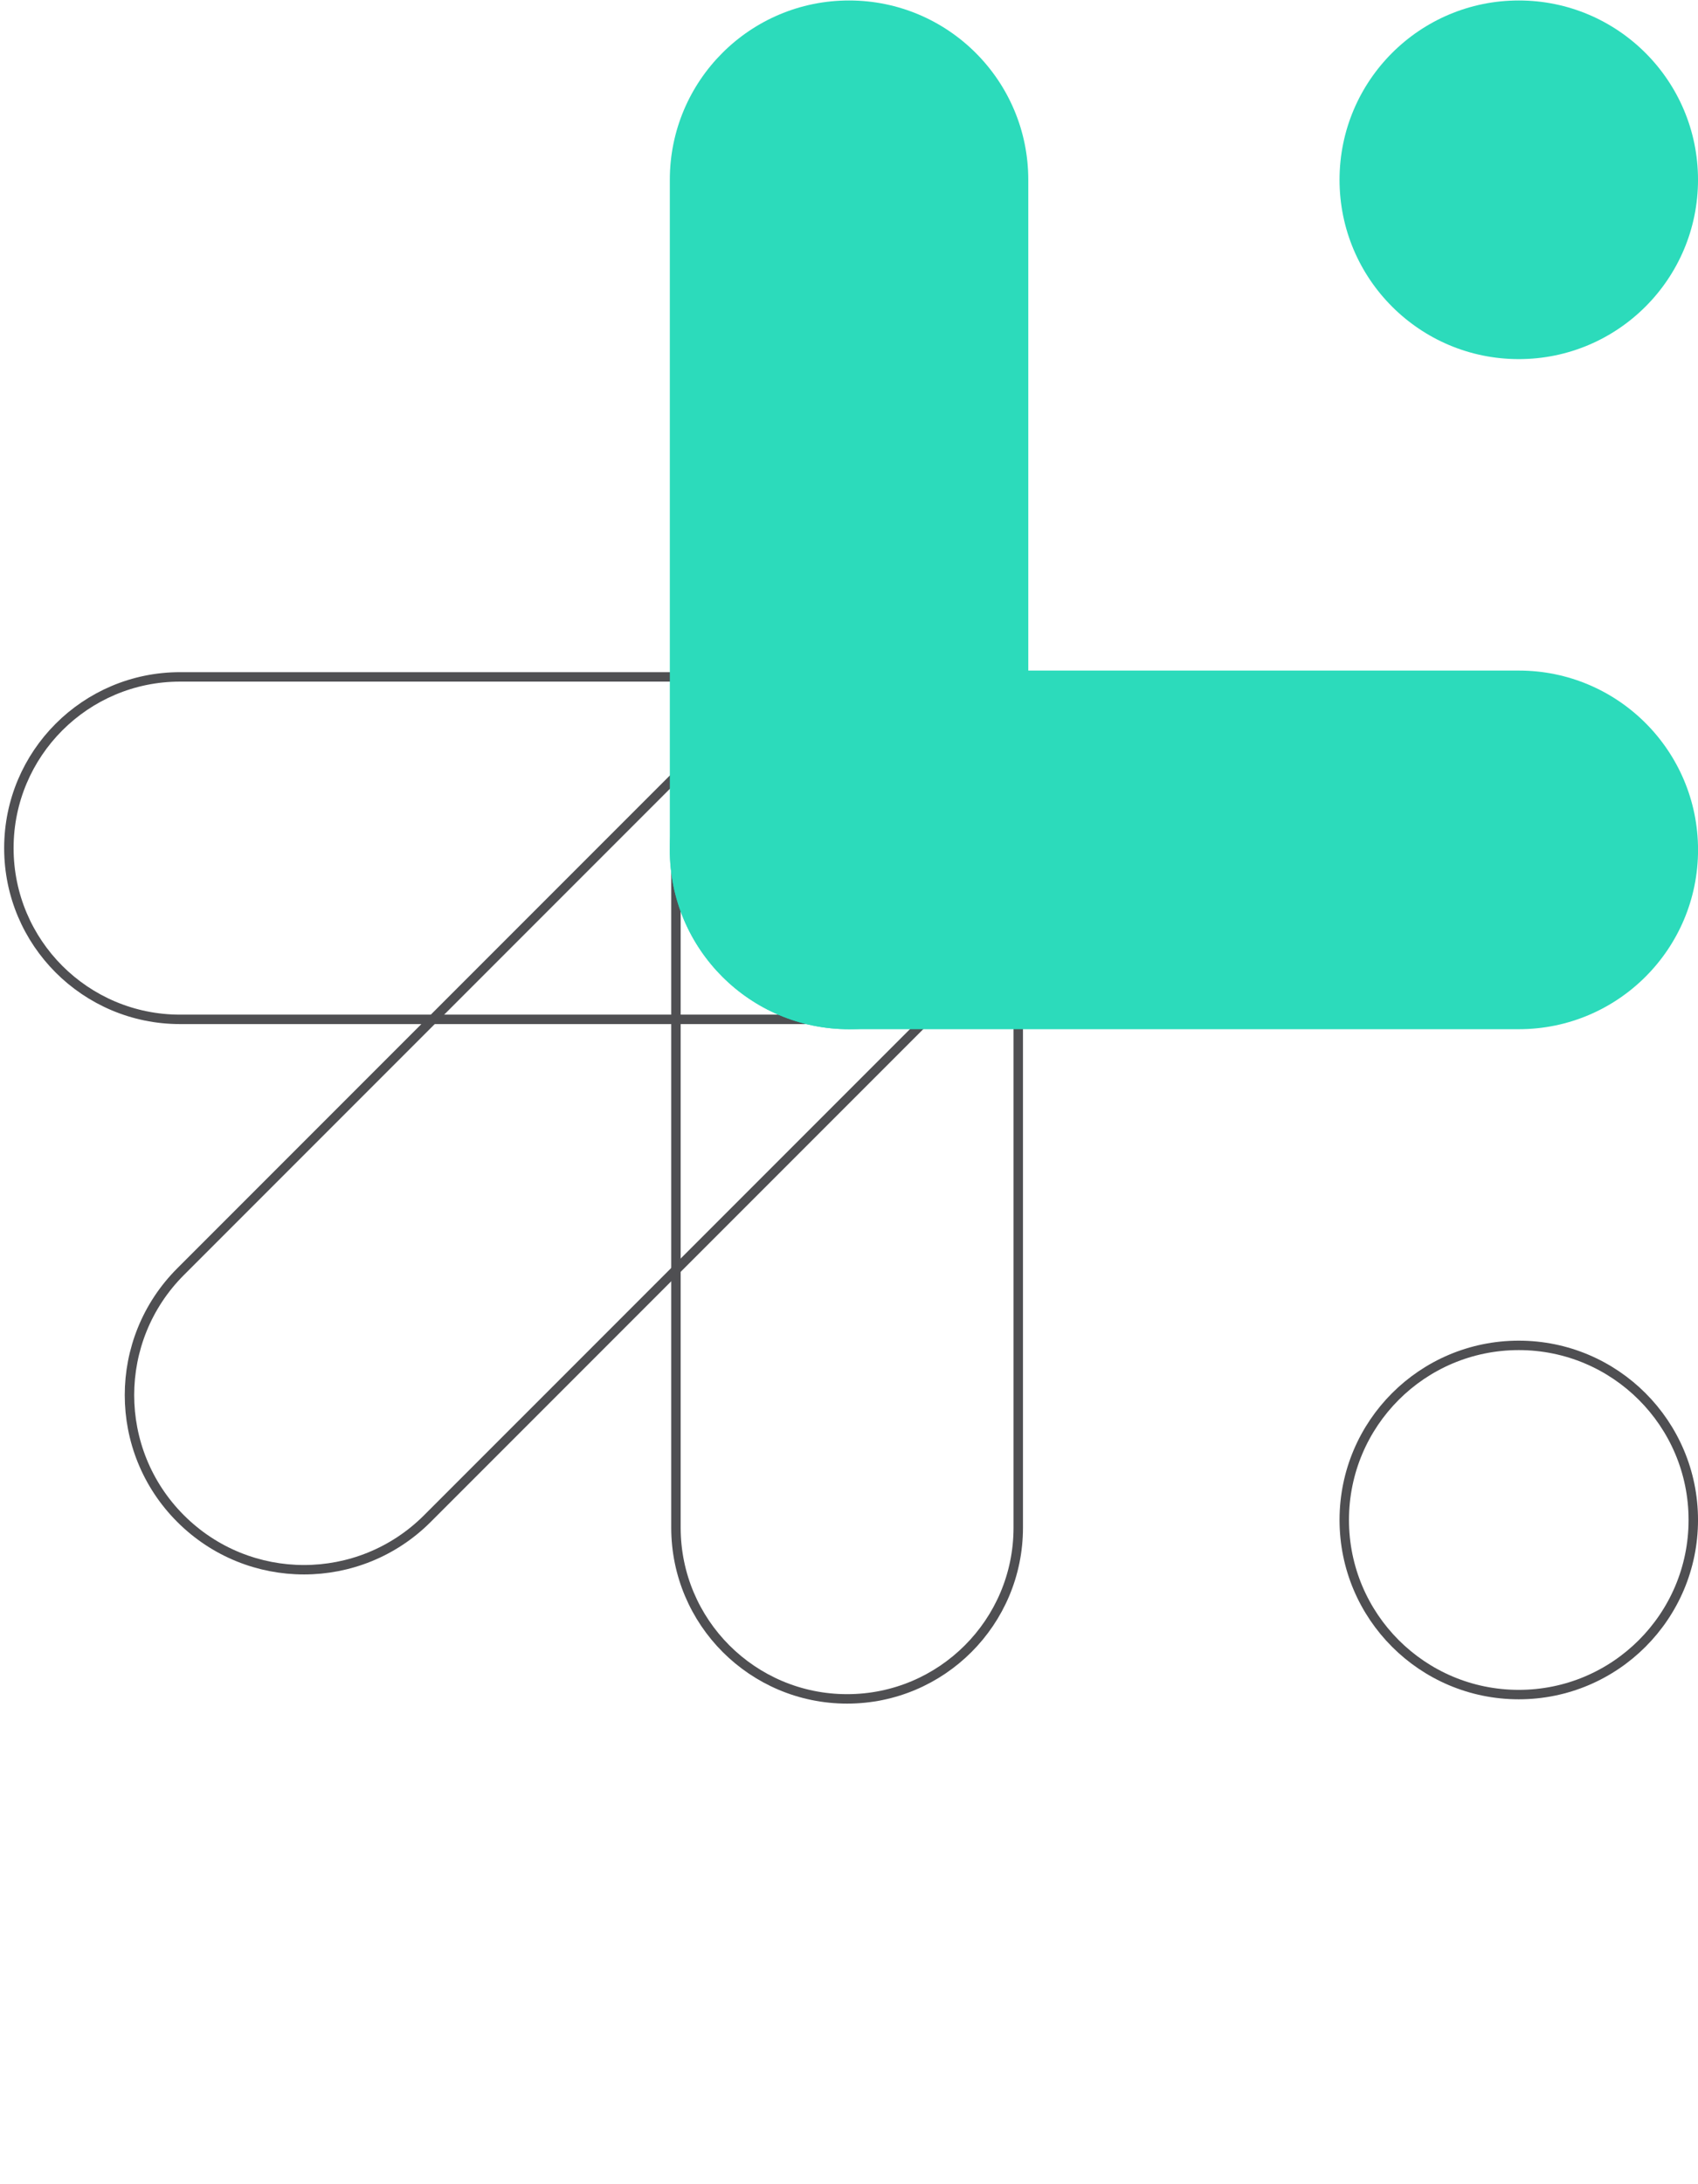<svg width="140" height="180" viewBox="0 0 140 180" fill="none" xmlns="http://www.w3.org/2000/svg">
<g clip-path="url(#clip0_2289_5761)">
<path d="M69.844 55.783H14.844C7.05 55.783 0.732 62.101 0.732 69.894C0.732 77.688 7.05 84.006 14.844 84.006H69.844C77.637 84.006 83.955 77.688 83.955 69.894C83.955 62.101 77.637 55.783 69.844 55.783Z" stroke="#4F4F52" stroke-width="0.778"/>
<path d="M59.74 59.948L14.889 104.799C9.27 110.418 9.27 119.528 14.889 125.147C20.509 130.767 29.619 130.767 35.238 125.147L80.089 80.297C85.708 74.678 85.708 65.567 80.089 59.948C74.47 54.329 65.359 54.329 59.74 59.948Z" stroke="#4F4F52" stroke-width="0.778"/>
<path d="M83.955 70.894C83.955 63.101 77.637 56.783 69.844 56.783C62.05 56.783 55.732 63.101 55.732 70.894V125.895C55.732 133.688 62.05 140.006 69.844 140.006C77.637 140.006 83.955 133.688 83.955 125.895V70.894Z" stroke="#4F4F52" stroke-width="0.778"/>
<path d="M140.001 14.817C140.001 6.655 133.385 0.039 125.223 0.039C117.062 0.039 110.445 6.655 110.445 14.817C110.445 22.978 117.062 29.595 125.223 29.595C133.385 29.595 140.001 22.978 140.001 14.817Z" fill="#2CDBBB"/>
<path d="M139.612 125.262C139.612 117.315 133.17 110.873 125.223 110.873C117.276 110.873 110.834 117.315 110.834 125.262C110.834 133.209 117.276 139.651 125.223 139.651C133.17 139.651 139.612 133.209 139.612 125.262Z" stroke="#4F4F52" stroke-width="0.778"/>
<path d="M125.227 55.262H70.004C61.843 55.262 55.227 61.878 55.227 70.04C55.227 78.201 61.843 84.817 70.004 84.817H125.227C133.388 84.817 140.004 78.201 140.004 70.04C140.004 61.878 133.388 55.262 125.227 55.262Z" fill="#2CDBBB"/>
<path d="M84.782 14.817C84.782 6.655 78.166 0.039 70.004 0.039C61.843 0.039 55.227 6.655 55.227 14.817V70.039C55.227 78.201 61.843 84.817 70.004 84.817C78.166 84.817 84.782 78.201 84.782 70.039V14.817Z" fill="#2CDBBB"/>
</g>
<defs>
<clipPath id="clip0_2289_5761">
<rect width="140" height="141" fill="white"/>
</clipPath>
</defs>
</svg>
